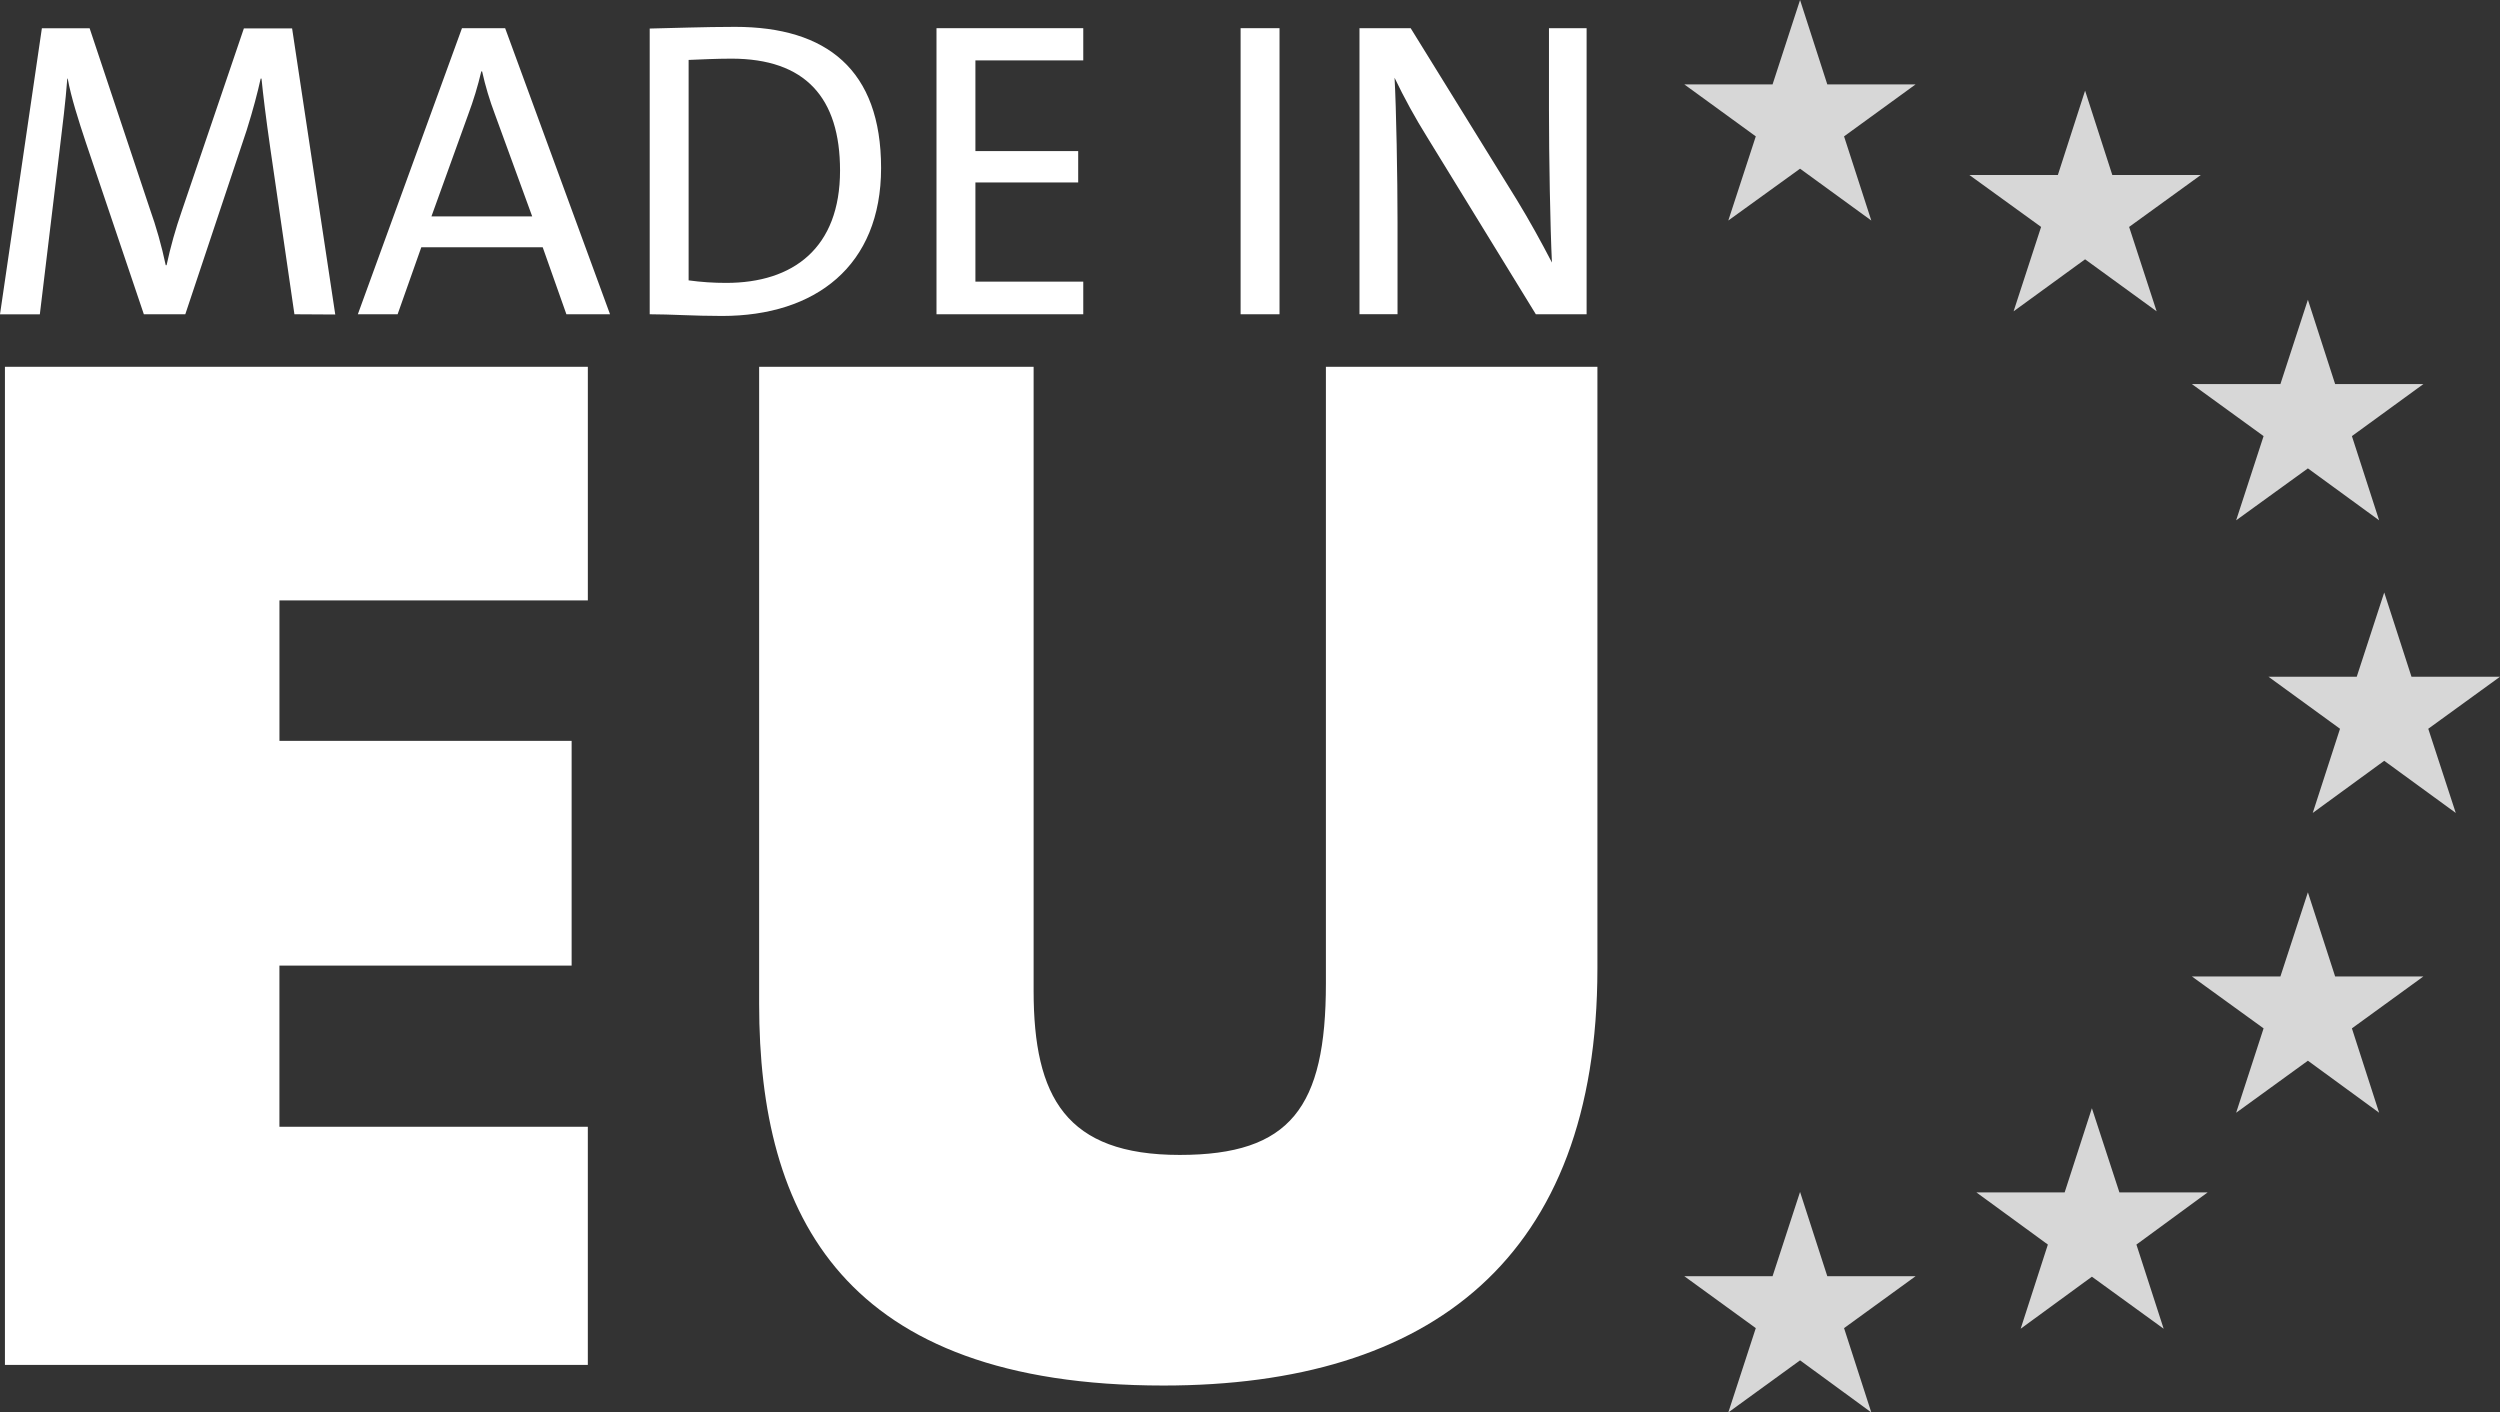 <svg width="177" height="100" viewBox="0 0 177 100" fill="none" xmlns="http://www.w3.org/2000/svg">
<rect x="0" y="0" width="177" height="100" fill="#333333" stroke="none"/>
<g clip-path="url(#clip0_56_136)">
<path d="M20.845 22.25L19.144 10.547C18.813 8.237 18.635 6.766 18.514 5.566H18.455C18.245 6.526 17.916 7.786 17.462 9.227L13.119 22.25H10.184L6.081 10.098C5.572 8.566 5.033 6.886 4.794 5.566H4.764C4.643 7.217 4.434 8.833 4.197 10.822L2.82 22.255H0L2.965 2H6.345L10.598 14.755C11.066 16.068 11.445 17.411 11.733 18.775H11.794C12.073 17.475 12.433 16.194 12.871 14.939L17.266 2.012H20.681L23.736 22.267L20.845 22.25Z" fill="white"/>
<path d="M40.101 22.25L38.423 17.506H29.828L28.151 22.25H25.335L32.708 1.995H35.764L43.19 22.25H40.101ZM35.039 8.086C34.665 7.099 34.362 6.087 34.134 5.056H34.075C33.83 6.095 33.52 7.117 33.146 8.116L30.547 15.319H37.679L35.039 8.086Z" fill="white"/>
<path d="M51.12 22.37C49.084 22.37 47.496 22.25 45.999 22.25V2.021C47.559 1.992 49.827 1.902 52.049 1.902C58.518 1.902 62.381 4.932 62.381 11.895C62.381 18.829 57.739 22.37 51.12 22.37ZM51.779 4.152C50.732 4.152 49.504 4.212 48.754 4.243V19.85C49.637 19.971 50.528 20.031 51.419 20.029C56.152 20.029 59.475 17.569 59.475 12.074C59.475 6.915 57.02 4.152 51.779 4.152Z" fill="white"/>
<path d="M66.304 22.25V1.995H76.695V4.276H69.059V10.697H76.336V12.918H69.059V19.94H76.695V22.25H66.304Z" fill="white"/>
<path d="M87.835 22.25V1.995H90.59V22.25H87.835Z" fill="white"/>
<path d="M108.738 22.25L101.041 9.707C100.195 8.351 99.426 6.948 98.735 5.506C98.855 7.667 98.945 12.528 98.945 15.735V22.245H96.251V1.995H99.875L107.39 14.148C108.289 15.618 109.128 17.148 109.877 18.589C109.756 16.099 109.667 11.118 109.667 7.757V1.995H112.332V22.25H108.738Z" fill="white"/>
<path d="M0.349 96.635V25.969H41.619V42.509H19.785V52.453H40.471V68.364H19.783V79.775H41.618V96.635H0.349Z" fill="white"/>
<path d="M82.375 98.096C59.702 98.096 53.747 86.058 53.747 71.088V25.969H73.18V70.15C73.18 77.686 75.479 81.769 83.523 81.769C91.36 81.769 93.874 78.419 93.874 69.626V25.969H113.097V68.574C113.091 89.094 101.285 98.096 82.375 98.096Z" fill="white"/>
<path d="M127.444 0L129.372 5.974H135.625L130.559 9.655L132.488 15.613L127.444 11.943L122.364 15.613L124.31 9.655L119.247 5.974H125.498L127.444 0Z" fill="#D7D7D7"/>
<path d="M127.444 84.388L129.372 90.354H135.625L130.559 94.031L132.488 100L127.444 96.312L122.364 100L124.31 94.031L119.247 90.354H125.498L127.444 84.388Z" fill="#D7D7D7"/>
<path d="M147.624 6.418L149.551 12.389H155.82L150.742 16.066L152.69 22.042L147.624 18.359L142.562 22.042L144.51 16.066L139.429 12.389H145.697L147.624 6.418Z" fill="#D7D7D7"/>
<path d="M163.399 21.223L165.327 27.192H171.577L166.515 30.876L168.442 36.838L163.399 33.161L158.319 36.838L160.262 30.876L155.184 27.192H161.453L163.399 21.223Z" fill="#D7D7D7"/>
<path d="M168.803 41.947L170.733 47.913H177L171.921 51.597L173.868 57.556L168.803 53.864L163.742 57.556L165.673 51.597L160.608 47.913H166.857L168.803 41.947Z" fill="#D7D7D7"/>
<path d="M163.399 63.176L165.327 69.132H171.577L166.515 72.808L168.442 78.782L163.399 75.098L158.319 78.782L160.262 72.808L155.184 69.132H161.453L163.399 63.176Z" fill="#D7D7D7"/>
<path d="M148.106 78.462L150.053 84.42H156.304L151.258 88.115L153.187 94.075L148.106 90.39L143.063 94.075L144.989 88.115L139.926 84.42H146.178L148.106 78.462Z" fill="#D7D7D7"/>
</g>
<defs>
<clipPath id="clip0_56_136">
<rect width="177" height="100" fill="white"/>
</clipPath>
</defs>
</svg>
